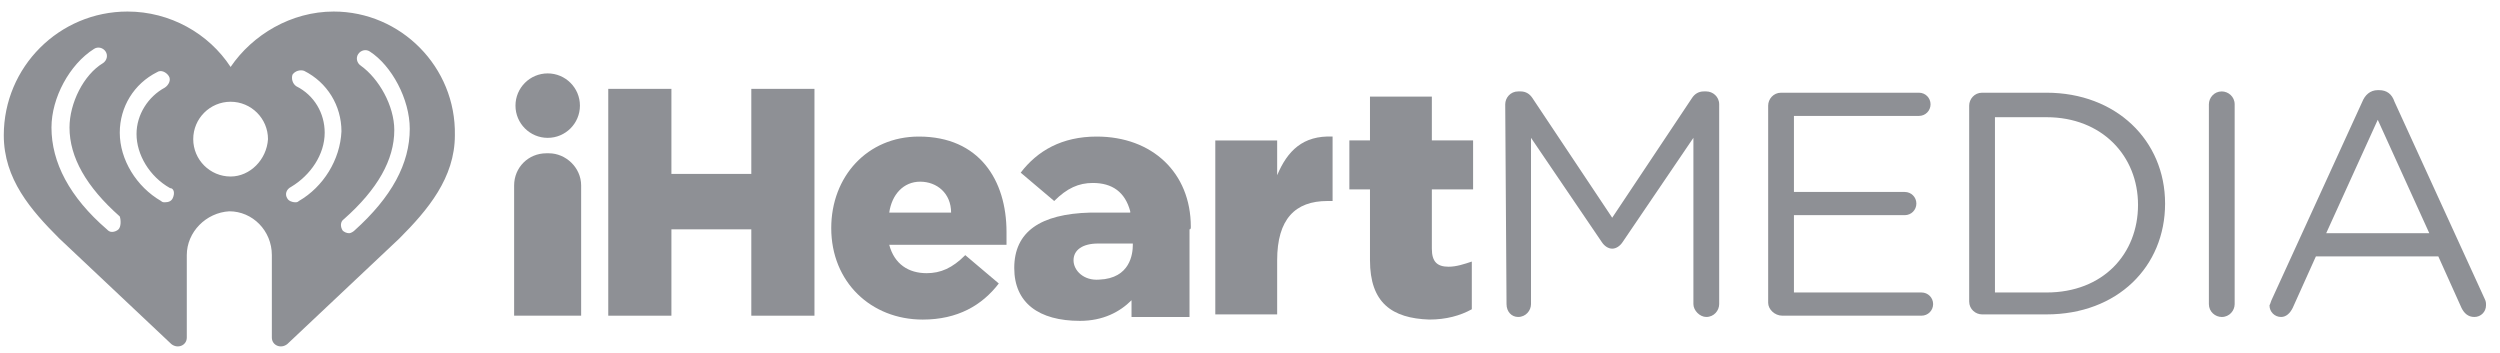 <svg width="177" height="25" viewBox="0 0 177 25" fill="none" xmlns="http://www.w3.org/2000/svg">
<path d="M23.627 0.817C20.616 0.817 17.878 2.459 16.327 4.741C14.776 2.368 12.039 0.817 9.027 0.817C4.191 0.817 0.268 4.741 0.268 9.577C0.268 12.679 2.184 14.869 4.191 16.877L12.13 24.359C12.586 24.724 13.225 24.45 13.225 23.903V18.063C13.225 16.42 14.594 15.052 16.236 14.96C17.878 14.96 19.247 16.329 19.247 18.063V23.903C19.247 24.45 19.886 24.724 20.342 24.359L28.281 16.877C30.288 14.869 32.205 12.588 32.205 9.577C32.296 4.741 28.372 0.817 23.627 0.817ZM8.389 16.238C8.297 16.329 8.115 16.42 7.932 16.42C7.75 16.42 7.659 16.329 7.567 16.238C4.921 13.957 3.644 11.493 3.644 9.029C3.644 6.931 4.921 4.558 6.655 3.463C6.929 3.281 7.294 3.372 7.476 3.646C7.659 3.919 7.567 4.284 7.294 4.467C5.925 5.288 4.921 7.296 4.921 9.029C4.921 11.128 6.107 13.227 8.48 15.325C8.571 15.599 8.571 16.055 8.389 16.238ZM12.221 14.048C12.13 14.23 11.947 14.322 11.674 14.322C11.582 14.322 11.491 14.322 11.4 14.23C9.666 13.227 8.48 11.31 8.48 9.394C8.48 7.569 9.484 5.927 11.126 5.106C11.4 4.923 11.765 5.106 11.947 5.379C12.13 5.653 11.947 6.018 11.674 6.201C10.487 6.839 9.666 8.117 9.666 9.486C9.666 10.945 10.579 12.497 12.039 13.318C12.312 13.318 12.404 13.683 12.221 14.048ZM16.327 12.497C14.867 12.497 13.681 11.31 13.681 9.851C13.681 8.391 14.867 7.204 16.327 7.204C17.787 7.204 18.974 8.391 18.974 9.851C18.882 11.31 17.696 12.497 16.327 12.497ZM21.163 14.23C21.072 14.322 20.981 14.322 20.89 14.322C20.707 14.322 20.433 14.23 20.342 14.048C20.16 13.774 20.251 13.409 20.616 13.227C21.985 12.405 22.988 10.945 22.988 9.394C22.988 8.026 22.259 6.748 20.981 6.109C20.707 5.927 20.616 5.562 20.707 5.288C20.89 5.014 21.255 4.923 21.529 5.014C23.171 5.836 24.175 7.478 24.175 9.303C24.083 11.31 22.897 13.227 21.163 14.23ZM29.011 9.121C29.011 11.584 27.733 13.957 25.087 16.329C24.996 16.42 24.813 16.512 24.722 16.512C24.54 16.512 24.357 16.42 24.266 16.329C24.083 16.055 24.083 15.69 24.357 15.508C26.73 13.409 27.916 11.31 27.916 9.212C27.916 7.478 26.821 5.562 25.543 4.649C25.27 4.467 25.178 4.102 25.361 3.828C25.543 3.554 25.908 3.463 26.182 3.646C27.733 4.649 29.011 7.022 29.011 9.121Z" fill="#8E9095"/>
<path d="M43.065 6.291H47.536V12.313H53.193V6.291H57.664V22.351H53.193V16.237H47.536V22.351H43.065V6.291Z" fill="#8E9095"/>
<path d="M58.852 16.148C58.852 12.498 61.407 9.669 65.056 9.669C69.345 9.669 71.261 12.771 71.261 16.421C71.261 16.695 71.261 17.06 71.261 17.334H62.958C63.323 18.703 64.326 19.341 65.604 19.341C66.608 19.341 67.429 18.976 68.341 18.064L70.714 20.071C69.528 21.622 67.794 22.626 65.33 22.626C61.68 22.626 58.852 19.98 58.852 16.148ZM67.338 15.053C67.338 13.684 66.334 12.863 65.148 12.863C63.962 12.863 63.14 13.775 62.958 15.053H67.338Z" fill="#8E9095"/>
<path d="M86.043 9.943H90.423V12.406C91.153 10.673 92.248 9.578 94.347 9.669V14.231H93.982C91.7 14.231 90.423 15.509 90.423 18.429V22.261H86.043V9.943Z" fill="#8E9095"/>
<path d="M96.995 18.427V13.409H95.535V9.941H96.995V6.839H101.375V9.941H104.295V13.409H101.375V17.606C101.375 18.519 101.74 18.884 102.561 18.884C103.109 18.884 103.656 18.701 104.204 18.519V21.895C103.383 22.351 102.379 22.625 101.193 22.625C98.546 22.534 96.995 21.439 96.995 18.427Z" fill="#8E9095"/>
<path d="M38.777 9.76C40.037 9.76 41.059 8.738 41.059 7.478C41.059 6.219 40.037 5.197 38.777 5.197C37.517 5.197 36.496 6.219 36.496 7.478C36.496 8.738 37.517 9.76 38.777 9.76Z" fill="#8E9095"/>
<path d="M84.31 16.056C84.31 12.224 81.572 9.669 77.648 9.669C75.185 9.669 73.451 10.672 72.265 12.224L74.637 14.231C75.55 13.319 76.371 12.954 77.375 12.954C78.743 12.954 79.656 13.592 80.021 14.961V15.052H77.192C73.634 15.144 71.809 16.421 71.809 18.976C71.809 21.44 73.542 22.717 76.462 22.717C78.105 22.717 79.291 22.078 80.112 21.257V22.444H84.218V16.239C84.31 16.239 84.31 16.147 84.31 16.056ZM77.831 19.797C76.736 19.889 76.006 19.159 76.006 18.429C76.006 17.699 76.645 17.242 77.74 17.242H80.204V17.334C80.204 17.972 80.021 19.706 77.831 19.797Z" fill="#8E9095"/>
<path d="M106.57 7.385C106.57 6.929 106.935 6.473 107.483 6.473H107.665C108.03 6.473 108.304 6.655 108.487 6.929L114.144 15.415L119.801 6.929C119.984 6.655 120.258 6.473 120.623 6.473H120.805C121.261 6.473 121.718 6.838 121.718 7.385V21.529C121.718 21.985 121.353 22.441 120.805 22.441C120.349 22.441 119.893 21.985 119.893 21.529V9.758L114.874 17.149C114.691 17.423 114.418 17.605 114.144 17.605C113.87 17.605 113.596 17.423 113.414 17.149L108.395 9.758V21.529C108.395 21.985 108.03 22.441 107.483 22.441C107.027 22.441 106.662 22.076 106.662 21.529L106.57 7.385Z" fill="#8E9095"/>
<path d="M125.186 21.438V7.477C125.186 7.021 125.551 6.564 126.098 6.564H135.862C136.318 6.564 136.683 6.929 136.683 7.386C136.683 7.842 136.318 8.207 135.862 8.207H127.011V13.591H134.858C135.314 13.591 135.679 13.956 135.679 14.412C135.679 14.868 135.314 15.233 134.858 15.233H127.011V20.708H136.044C136.5 20.708 136.865 21.073 136.865 21.529C136.865 21.985 136.5 22.35 136.044 22.35H126.189C125.642 22.35 125.186 21.894 125.186 21.438Z" fill="#8E9095"/>
<path d="M144.893 20.708C148.908 20.708 151.372 17.971 151.372 14.503C151.372 11.036 148.817 8.298 144.893 8.298H141.243V20.708H144.893ZM139.418 7.477C139.418 7.021 139.783 6.564 140.33 6.564H144.893C149.82 6.564 153.288 9.941 153.288 14.412C153.288 18.883 149.912 22.259 144.893 22.259H140.33C139.874 22.259 139.418 21.894 139.418 21.347V7.477Z" fill="#8E9095"/>
<path d="M156.389 7.386C156.389 6.929 156.754 6.473 157.301 6.473C157.757 6.473 158.214 6.838 158.214 7.386V21.529C158.214 21.985 157.849 22.442 157.301 22.442C156.845 22.442 156.389 22.077 156.389 21.529V7.386Z" fill="#8E9095"/>
<path d="M171.994 16.51L168.345 8.481L164.695 16.51H171.994ZM160.862 21.164L167.25 7.203C167.432 6.747 167.797 6.382 168.345 6.382H168.436C168.983 6.382 169.348 6.656 169.531 7.203L175.918 21.164C176.009 21.347 176.009 21.438 176.009 21.62C176.009 22.077 175.644 22.442 175.188 22.442C174.732 22.442 174.458 22.168 174.276 21.803L172.633 18.153H163.965L162.322 21.803C162.14 22.168 161.866 22.442 161.501 22.442C161.045 22.442 160.68 22.077 160.68 21.62C160.771 21.438 160.771 21.347 160.862 21.164Z" fill="#8E9095"/>
<path d="M38.864 10.853H38.682C37.404 10.853 36.4 11.857 36.4 13.134V22.351H41.145V13.134C41.145 11.857 40.05 10.853 38.864 10.853Z" fill="#8E9095"/>
</svg>
